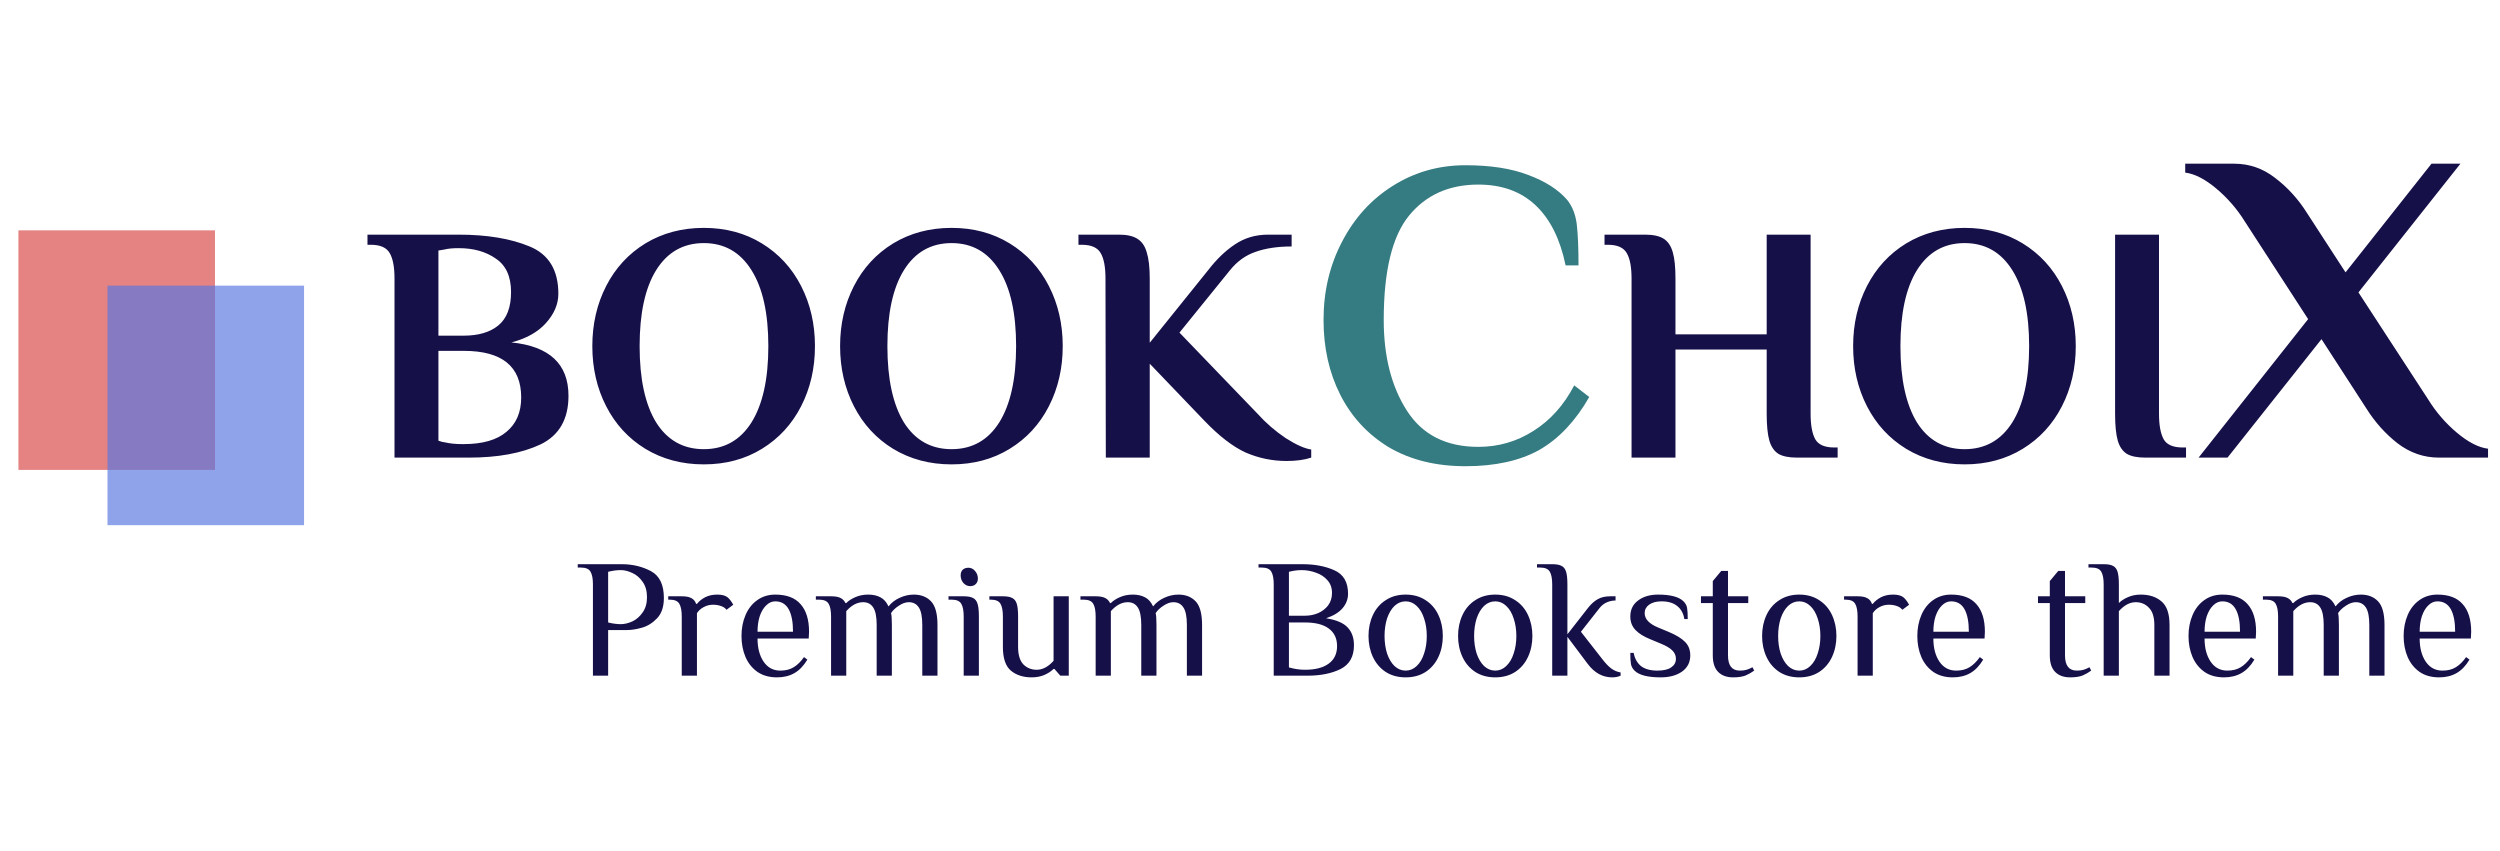 <svg width="814" height="277" viewBox="0 0 814 277" fill="none" xmlns="http://www.w3.org/2000/svg">
<g clip-path="url(#clip0_0_1)">
<path d="M128.45 90.7C128.45 86.96 127.937 84.21 126.91 82.45C125.883 80.617 123.83 79.7 120.75 79.7H119.65V76.4H149.35C158.59 76.4 166.29 77.683 172.45 80.25C178.683 82.817 181.8 87.95 181.8 95.65C181.8 99.023 180.443 102.213 177.73 105.22C175.09 108.153 171.35 110.243 166.51 111.49C178.903 112.737 185.1 118.53 185.1 128.87C185.1 136.497 182.057 141.777 175.97 144.71C169.883 147.57 162.11 149 152.65 149H128.45V90.7ZM151 109.29C155.767 109.29 159.507 108.19 162.22 105.99C165.007 103.717 166.4 100.087 166.4 95.1C166.4 90.04 164.75 86.41 161.45 84.21C158.223 81.937 154.19 80.8 149.35 80.8C147.37 80.8 145.83 80.947 144.73 81.24L142.75 81.57V109.29H151ZM151 144.6C157.087 144.6 161.707 143.28 164.86 140.64C168.087 138 169.7 134.26 169.7 129.42C169.7 119.3 163.467 114.24 151 114.24H142.75V143.5C143.557 143.793 144.29 143.977 144.95 144.05C146.563 144.417 148.397 144.6 150.45 144.6H151ZM229.161 151.2C222.048 151.2 215.704 149.513 210.131 146.14C204.631 142.767 200.378 138.147 197.371 132.28C194.364 126.413 192.861 119.887 192.861 112.7C192.861 105.513 194.364 98.987 197.371 93.12C200.378 87.253 204.631 82.633 210.131 79.26C215.704 75.887 222.048 74.2 229.161 74.2C236.274 74.2 242.581 75.887 248.081 79.26C253.581 82.633 257.834 87.253 260.841 93.12C263.848 98.987 265.351 105.513 265.351 112.7C265.351 119.887 263.848 126.413 260.841 132.28C257.834 138.147 253.581 142.767 248.081 146.14C242.581 149.513 236.274 151.2 229.161 151.2ZM229.161 146.25C235.834 146.25 241.004 143.353 244.671 137.56C248.338 131.693 250.171 123.407 250.171 112.7C250.171 101.993 248.338 93.743 244.671 87.95C241.004 82.083 235.834 79.15 229.161 79.15C222.488 79.15 217.318 82.083 213.651 87.95C210.058 93.743 208.261 101.993 208.261 112.7C208.261 123.407 210.058 131.693 213.651 137.56C217.318 143.353 222.488 146.25 229.161 146.25ZM309.835 151.2C302.722 151.2 296.378 149.513 290.805 146.14C285.305 142.767 281.052 138.147 278.045 132.28C275.038 126.413 273.535 119.887 273.535 112.7C273.535 105.513 275.038 98.987 278.045 93.12C281.052 87.253 285.305 82.633 290.805 79.26C296.378 75.887 302.722 74.2 309.835 74.2C316.948 74.2 323.255 75.887 328.755 79.26C334.255 82.633 338.508 87.253 341.515 93.12C344.522 98.987 346.025 105.513 346.025 112.7C346.025 119.887 344.522 126.413 341.515 132.28C338.508 138.147 334.255 142.767 328.755 146.14C323.255 149.513 316.948 151.2 309.835 151.2ZM309.835 146.25C316.508 146.25 321.678 143.353 325.345 137.56C329.012 131.693 330.845 123.407 330.845 112.7C330.845 101.993 329.012 93.743 325.345 87.95C321.678 82.083 316.508 79.15 309.835 79.15C303.162 79.15 297.992 82.083 294.325 87.95C290.732 93.743 288.935 101.993 288.935 112.7C288.935 123.407 290.732 131.693 294.325 137.56C297.992 143.353 303.162 146.25 309.835 146.25ZM418.904 150.1C414.284 150.1 409.847 149.183 405.594 147.35C401.414 145.443 396.904 141.96 392.064 136.9L374.354 118.42V149H360.054L359.944 90.7C359.944 86.96 359.431 84.21 358.404 82.45C357.377 80.617 355.324 79.7 352.244 79.7H351.144V76.4H364.344C366.911 76.4 368.891 76.84 370.284 77.72C371.751 78.6 372.777 80.067 373.364 82.12C374.024 84.173 374.354 87.033 374.354 90.7V111.6L393.384 87.95C396.097 84.43 398.994 81.643 402.074 79.59C405.227 77.463 408.821 76.4 412.854 76.4H420.554V80.25C416.007 80.25 412.084 80.837 408.784 82.01C405.557 83.11 402.771 85.127 400.424 88.06L384.034 108.3L409.444 134.7C412.157 137.707 415.201 140.347 418.574 142.62C422.021 144.82 424.807 146.067 426.934 146.36V149C424.734 149.733 422.057 150.1 418.904 150.1ZM531.233 90.7C531.233 86.96 530.72 84.21 529.693 82.45C528.667 80.617 526.613 79.7 523.533 79.7H522.433V76.4H535.633C538.273 76.4 540.29 76.84 541.683 77.72C543.077 78.6 544.067 80.067 544.653 82.12C545.24 84.1 545.533 86.96 545.533 90.7V108.85H575.233V76.4H589.533V134.7C589.533 138.44 590.047 141.227 591.073 143.06C592.1 144.82 594.153 145.7 597.233 145.7H598.333V149H585.133C582.493 149 580.477 148.597 579.083 147.79C577.69 146.91 576.7 145.48 576.113 143.5C575.527 141.447 575.233 138.513 575.233 134.7V113.8H545.533V149H531.233V90.7ZM639.679 151.2C632.565 151.2 626.222 149.513 620.649 146.14C615.149 142.767 610.895 138.147 607.889 132.28C604.882 126.413 603.379 119.887 603.379 112.7C603.379 105.513 604.882 98.987 607.889 93.12C610.895 87.253 615.149 82.633 620.649 79.26C626.222 75.887 632.565 74.2 639.679 74.2C646.792 74.2 653.099 75.887 658.599 79.26C664.099 82.633 668.352 87.253 671.359 93.12C674.365 98.987 675.869 105.513 675.869 112.7C675.869 119.887 674.365 126.413 671.359 132.28C668.352 138.147 664.099 142.767 658.599 146.14C653.099 149.513 646.792 151.2 639.679 151.2ZM639.679 146.25C646.352 146.25 651.522 143.353 655.189 137.56C658.855 131.693 660.689 123.407 660.689 112.7C660.689 101.993 658.855 93.743 655.189 87.95C651.522 82.083 646.352 79.15 639.679 79.15C633.005 79.15 627.835 82.083 624.169 87.95C620.575 93.743 618.779 101.993 618.779 112.7C618.779 123.407 620.575 131.693 624.169 137.56C627.835 143.353 633.005 146.25 639.679 146.25ZM698.572 149C695.932 149 693.916 148.597 692.522 147.79C691.129 146.91 690.139 145.48 689.552 143.5C688.966 141.447 688.672 138.513 688.672 134.7V76.4H702.972V134.7C702.972 138.44 703.486 141.227 704.512 143.06C705.539 144.82 707.592 145.7 710.672 145.7H711.772V149H698.572ZM751.526 103.905L730.936 72.15C728.422 68.09 725.329 64.513 721.656 61.42C717.982 58.327 714.599 56.587 711.506 56.2V53.3H727.456C732.386 53.3 736.832 54.847 740.796 57.94C744.856 61.033 748.287 64.803 751.091 69.25L763.706 88.68L791.691 53.3H801.116L767.911 95.205L790.676 130.15C793.189 134.21 796.282 137.787 799.956 140.88C803.629 143.973 807.012 145.713 810.106 146.1V149H794.156C789.226 149 784.731 147.453 780.671 144.36C776.707 141.267 773.324 137.497 770.521 133.05L755.876 110.43L725.281 149H715.856L751.526 103.905Z" fill="#161049"/>
<path d="M477.144 151.8C467.53 151.8 459.224 149.747 452.224 145.64C445.317 141.44 440.044 135.747 436.404 128.56C432.764 121.373 430.944 113.253 430.944 104.2C430.944 94.867 432.95 86.373 436.964 78.72C440.977 70.973 446.484 64.907 453.484 60.52C460.577 56.04 468.464 53.8 477.144 53.8C485.357 53.8 492.217 54.873 497.724 57.02C503.23 59.073 507.43 61.78 510.324 65.14C512.004 67.287 513.03 69.947 513.404 73.12C513.777 76.293 513.964 80.727 513.964 86.42H509.764C507.99 77.833 504.724 71.3 499.964 66.82C495.204 62.34 488.997 60.1 481.344 60.1C471.824 60.1 464.31 63.46 458.804 70.18C453.297 76.9 450.544 88.24 450.544 104.2C450.544 116.053 453.064 125.9 458.104 133.74C463.144 141.58 470.89 145.5 481.344 145.5C487.877 145.5 493.85 143.773 499.264 140.32C504.77 136.867 509.204 131.92 512.564 125.48L517.464 129.26C512.984 137.1 507.57 142.84 501.224 146.48C494.877 150.027 486.85 151.8 477.144 151.8Z" fill="#357C82"/>
<path d="M193.059 190.3C193.059 188.43 192.803 187.055 192.289 186.175C191.776 185.258 190.749 184.8 189.209 184.8H188.109V183.7H202.409C205.929 183.7 209.101 184.452 211.924 185.955C214.748 187.458 216.159 190.373 216.159 194.7C216.159 197.56 215.426 199.76 213.959 201.3C212.493 202.84 210.843 203.867 209.009 204.38C207.213 204.893 205.563 205.15 204.059 205.15H198.009V220H193.059V190.3ZM202.134 203.225C203.308 203.225 204.554 202.932 205.874 202.345C207.194 201.722 208.313 200.75 209.229 199.43C210.183 198.11 210.659 196.442 210.659 194.425C210.659 192.408 210.183 190.74 209.229 189.42C208.313 188.1 207.194 187.147 205.874 186.56C204.554 185.937 203.308 185.625 202.134 185.625C200.851 185.625 199.476 185.808 198.009 186.175V202.675C199.476 203.042 200.851 203.225 202.134 203.225ZM221.976 200.75C221.976 198.88 221.72 197.505 221.206 196.625C220.693 195.708 219.666 195.25 218.126 195.25H217.576V194.15H221.976C223.37 194.15 224.415 194.352 225.111 194.755C225.845 195.122 226.358 195.745 226.651 196.625H226.926C227.586 195.782 228.466 195.067 229.566 194.48C230.703 193.893 232.023 193.6 233.526 193.6C234.993 193.6 236.093 193.875 236.826 194.425C237.45 194.902 238.091 195.727 238.751 196.9L236.551 198.55C236.148 198 235.561 197.597 234.791 197.34C234.021 197.047 233.141 196.9 232.151 196.9C231.051 196.9 230.043 197.157 229.126 197.67C228.21 198.147 227.476 198.807 226.926 199.65V220H221.976V200.75ZM252.978 220.55C250.485 220.55 248.376 219.963 246.653 218.79C244.93 217.58 243.628 215.967 242.748 213.95C241.868 211.897 241.428 209.605 241.428 207.075C241.428 204.582 241.868 202.308 242.748 200.255C243.628 198.202 244.893 196.588 246.543 195.415C248.23 194.205 250.191 193.6 252.428 193.6C256.131 193.6 258.881 194.645 260.678 196.735C262.511 198.788 263.428 201.777 263.428 205.7L263.318 207.9H246.653C246.653 210.98 247.313 213.492 248.633 215.435C249.953 217.378 251.768 218.35 254.078 218.35C255.801 218.35 257.25 217.983 258.423 217.25C259.633 216.517 260.751 215.417 261.778 213.95L262.878 214.775C261.668 216.792 260.256 218.258 258.643 219.175C257.03 220.092 255.141 220.55 252.978 220.55ZM258.203 205.7C258.203 202.473 257.726 200.017 256.773 198.33C255.82 196.643 254.371 195.8 252.428 195.8C251.328 195.8 250.338 196.24 249.458 197.12C248.578 197.963 247.881 199.137 247.368 200.64C246.891 202.143 246.653 203.83 246.653 205.7H258.203ZM270.594 200.75C270.594 198.88 270.337 197.505 269.824 196.625C269.31 195.708 268.284 195.25 266.744 195.25H265.644V194.15H270.594C271.95 194.15 272.977 194.333 273.674 194.7C274.407 195.067 274.939 195.617 275.269 196.35H275.544C276.314 195.58 277.304 194.938 278.514 194.425C279.76 193.875 281.154 193.6 282.694 193.6C284.234 193.6 285.554 193.893 286.654 194.48C287.754 195.03 288.634 196.02 289.294 197.45C290.247 196.24 291.457 195.305 292.924 194.645C294.427 193.948 295.967 193.6 297.544 193.6C299.89 193.6 301.76 194.333 303.154 195.8C304.547 197.267 305.244 199.833 305.244 203.5V220H300.294V203.5C300.294 200.86 299.927 198.972 299.194 197.835C298.46 196.662 297.36 196.075 295.894 196.075C294.867 196.075 293.785 196.46 292.649 197.23C291.512 197.963 290.669 198.77 290.119 199.65C290.302 200.2 290.394 201.483 290.394 203.5V220H285.444V203.5C285.444 200.86 285.077 198.972 284.344 197.835C283.61 196.662 282.51 196.075 281.044 196.075C279.1 196.075 277.267 197.047 275.544 198.99V220H270.594V200.75ZM315.867 190.85C315.024 190.85 314.291 190.502 313.667 189.805C313.081 189.108 312.787 188.283 312.787 187.33C312.787 186.56 313.007 185.955 313.447 185.515C313.924 185.075 314.547 184.855 315.317 184.855C316.161 184.855 316.876 185.203 317.462 185.9C318.086 186.597 318.397 187.422 318.397 188.375C318.397 189.145 318.159 189.75 317.682 190.19C317.242 190.63 316.637 190.85 315.867 190.85ZM313.777 200.75C313.777 198.88 313.521 197.505 313.007 196.625C312.494 195.708 311.467 195.25 309.927 195.25H308.827V194.15H313.777C315.134 194.15 316.142 194.333 316.802 194.7C317.499 195.03 317.994 195.653 318.287 196.57C318.581 197.487 318.727 198.88 318.727 200.75V220H313.777V200.75ZM335.892 220.55C333.142 220.55 330.887 219.817 329.127 218.35C327.404 216.883 326.542 214.317 326.542 210.65V200.75C326.542 198.88 326.286 197.505 325.772 196.625C325.259 195.708 324.232 195.25 322.692 195.25H322.142V194.15H326.542C327.899 194.15 328.907 194.333 329.567 194.7C330.264 195.03 330.759 195.653 331.052 196.57C331.346 197.487 331.492 198.88 331.492 200.75V210.65C331.492 213.217 332.061 215.105 333.197 216.315C334.371 217.488 335.819 218.075 337.542 218.075C339.486 218.075 341.319 217.103 343.042 215.16V194.15H347.992V220H345.242L343.317 217.8H343.042C342.272 218.57 341.264 219.23 340.017 219.78C338.807 220.293 337.432 220.55 335.892 220.55ZM356.746 200.75C356.746 198.88 356.489 197.505 355.976 196.625C355.463 195.708 354.436 195.25 352.896 195.25H351.796V194.15H356.746C358.103 194.15 359.129 194.333 359.826 194.7C360.559 195.067 361.091 195.617 361.421 196.35H361.696C362.466 195.58 363.456 194.938 364.666 194.425C365.913 193.875 367.306 193.6 368.846 193.6C370.386 193.6 371.706 193.893 372.806 194.48C373.906 195.03 374.786 196.02 375.446 197.45C376.399 196.24 377.609 195.305 379.076 194.645C380.579 193.948 382.119 193.6 383.696 193.6C386.043 193.6 387.913 194.333 389.306 195.8C390.699 197.267 391.396 199.833 391.396 203.5V220H386.446V203.5C386.446 200.86 386.079 198.972 385.346 197.835C384.613 196.662 383.513 196.075 382.046 196.075C381.019 196.075 379.938 196.46 378.801 197.23C377.664 197.963 376.821 198.77 376.271 199.65C376.454 200.2 376.546 201.483 376.546 203.5V220H371.596V203.5C371.596 200.86 371.229 198.972 370.496 197.835C369.763 196.662 368.663 196.075 367.196 196.075C365.253 196.075 363.419 197.047 361.696 198.99V220H356.746V200.75ZM414.725 190.3C414.725 188.43 414.468 187.055 413.955 186.175C413.441 185.258 412.415 184.8 410.875 184.8H409.775V183.7H424.075C428.071 183.7 431.536 184.36 434.47 185.68C437.44 187 438.925 189.548 438.925 193.325C438.925 195.048 438.338 196.607 437.165 198C435.991 199.393 434.195 200.493 431.775 201.3C435.148 201.85 437.495 202.858 438.815 204.325C440.171 205.755 440.85 207.68 440.85 210.1C440.85 213.803 439.383 216.388 436.45 217.855C433.553 219.285 429.978 220 425.725 220H414.725V190.3ZM424.9 200.475C426.403 200.475 427.815 200.2 429.135 199.65C430.491 199.063 431.591 198.22 432.435 197.12C433.278 195.983 433.7 194.627 433.7 193.05C433.7 191.4 433.205 190.025 432.215 188.925C431.225 187.788 429.96 186.963 428.42 186.45C426.916 185.9 425.376 185.625 423.8 185.625C422.516 185.625 421.141 185.808 419.675 186.175V200.475H424.9ZM424.9 218.075C428.236 218.075 430.803 217.415 432.6 216.095C434.433 214.775 435.35 212.868 435.35 210.375C435.35 207.882 434.451 205.975 432.655 204.655C430.895 203.335 428.31 202.675 424.9 202.675H419.675V217.305C421.435 217.818 423.176 218.075 424.9 218.075ZM457.683 220.55C455.19 220.55 453.027 219.963 451.193 218.79C449.36 217.58 447.967 215.948 447.013 213.895C446.06 211.842 445.583 209.568 445.583 207.075C445.583 204.582 446.06 202.308 447.013 200.255C447.967 198.202 449.36 196.588 451.193 195.415C453.027 194.205 455.19 193.6 457.683 193.6C460.177 193.6 462.34 194.205 464.173 195.415C466.007 196.588 467.4 198.202 468.353 200.255C469.307 202.308 469.783 204.582 469.783 207.075C469.783 209.568 469.307 211.842 468.353 213.895C467.4 215.948 466.007 217.58 464.173 218.79C462.34 219.963 460.177 220.55 457.683 220.55ZM457.683 218.35C459.04 218.35 460.232 217.855 461.258 216.865C462.322 215.875 463.128 214.518 463.678 212.795C464.265 211.072 464.558 209.165 464.558 207.075C464.558 204.985 464.265 203.078 463.678 201.355C463.128 199.632 462.322 198.275 461.258 197.285C460.232 196.295 459.04 195.8 457.683 195.8C456.327 195.8 455.117 196.295 454.053 197.285C453.027 198.275 452.22 199.632 451.633 201.355C451.083 203.078 450.808 204.985 450.808 207.075C450.808 209.165 451.083 211.072 451.633 212.795C452.22 214.518 453.027 215.875 454.053 216.865C455.117 217.855 456.327 218.35 457.683 218.35ZM486.848 220.55C484.355 220.55 482.192 219.963 480.358 218.79C478.525 217.58 477.132 215.948 476.178 213.895C475.225 211.842 474.748 209.568 474.748 207.075C474.748 204.582 475.225 202.308 476.178 200.255C477.132 198.202 478.525 196.588 480.358 195.415C482.192 194.205 484.355 193.6 486.848 193.6C489.342 193.6 491.505 194.205 493.338 195.415C495.172 196.588 496.565 198.202 497.518 200.255C498.472 202.308 498.948 204.582 498.948 207.075C498.948 209.568 498.472 211.842 497.518 213.895C496.565 215.948 495.172 217.58 493.338 218.79C491.505 219.963 489.342 220.55 486.848 220.55ZM486.848 218.35C488.205 218.35 489.397 217.855 490.423 216.865C491.487 215.875 492.293 214.518 492.843 212.795C493.43 211.072 493.723 209.165 493.723 207.075C493.723 204.985 493.43 203.078 492.843 201.355C492.293 199.632 491.487 198.275 490.423 197.285C489.397 196.295 488.205 195.8 486.848 195.8C485.492 195.8 484.282 196.295 483.218 197.285C482.192 198.275 481.385 199.632 480.798 201.355C480.248 203.078 479.973 204.985 479.973 207.075C479.973 209.165 480.248 211.072 480.798 212.795C481.385 214.518 482.192 215.875 483.218 216.865C484.282 217.855 485.492 218.35 486.848 218.35ZM524.923 220.55C521.807 220.55 519.148 219.083 516.948 216.15L510.348 207.35V220H505.398V190.3C505.398 188.43 505.142 187.055 504.628 186.175C504.115 185.258 503.088 184.8 501.548 184.8H500.448V183.7H505.398C506.755 183.7 507.763 183.883 508.423 184.25C509.12 184.58 509.615 185.203 509.908 186.12C510.202 187.037 510.348 188.43 510.348 190.3V206.525L517.223 197.725C518.177 196.552 519.185 195.672 520.248 195.085C521.312 194.462 522.687 194.15 524.373 194.15H526.023V195.525C525.033 195.525 524.08 195.727 523.163 196.13C522.247 196.533 521.458 197.157 520.798 198L514.748 205.7L521.623 214.5C522.687 215.893 523.677 216.938 524.593 217.635C525.547 218.332 526.573 218.772 527.673 218.955V220C526.867 220.367 525.95 220.55 524.923 220.55ZM540.728 220.55C536.511 220.55 533.669 219.817 532.203 218.35C531.579 217.727 531.194 217.03 531.048 216.26C530.901 215.453 530.828 214.225 530.828 212.575H531.928C532.258 214.408 533.046 215.838 534.293 216.865C535.576 217.855 537.354 218.35 539.628 218.35C541.644 218.35 543.148 218.002 544.138 217.305C545.164 216.608 545.678 215.673 545.678 214.5C545.678 213.437 545.274 212.52 544.468 211.75C543.698 210.98 542.451 210.247 540.728 209.55L537.428 208.175C535.228 207.295 533.578 206.268 532.478 205.095C531.378 203.922 530.828 202.473 530.828 200.75C530.828 198.513 531.671 196.772 533.358 195.525C535.044 194.242 537.226 193.6 539.903 193.6C543.936 193.6 546.686 194.333 548.153 195.8C548.776 196.423 549.161 197.12 549.308 197.89C549.454 198.66 549.528 199.888 549.528 201.575H548.428C548.134 199.742 547.364 198.33 546.118 197.34C544.871 196.313 543.166 195.8 541.003 195.8C539.279 195.8 537.923 196.167 536.933 196.9C535.979 197.597 535.503 198.513 535.503 199.65C535.503 201.557 536.969 203.115 539.903 204.325L543.203 205.7C545.696 206.727 547.511 207.827 548.648 209C549.784 210.137 550.353 211.603 550.353 213.4C550.353 215.637 549.454 217.397 547.658 218.68C545.861 219.927 543.551 220.55 540.728 220.55ZM564.284 220.55C562.23 220.55 560.617 219.963 559.444 218.79C558.27 217.617 557.684 215.82 557.684 213.4V196.35H553.834V194.15H557.684V189.2L560.434 185.9H562.634V194.15H569.234V196.35H562.634V213.4C562.634 216.7 563.917 218.35 566.484 218.35C567.364 218.35 568.097 218.258 568.684 218.075C569.307 217.892 569.949 217.617 570.609 217.25L571.159 218.35C570.315 218.973 569.38 219.505 568.354 219.945C567.327 220.348 565.97 220.55 564.284 220.55ZM585.838 220.55C583.344 220.55 581.181 219.963 579.348 218.79C577.514 217.58 576.121 215.948 575.168 213.895C574.214 211.842 573.738 209.568 573.738 207.075C573.738 204.582 574.214 202.308 575.168 200.255C576.121 198.202 577.514 196.588 579.348 195.415C581.181 194.205 583.344 193.6 585.838 193.6C588.331 193.6 590.494 194.205 592.328 195.415C594.161 196.588 595.554 198.202 596.508 200.255C597.461 202.308 597.938 204.582 597.938 207.075C597.938 209.568 597.461 211.842 596.508 213.895C595.554 215.948 594.161 217.58 592.328 218.79C590.494 219.963 588.331 220.55 585.838 220.55ZM585.838 218.35C587.194 218.35 588.386 217.855 589.413 216.865C590.476 215.875 591.283 214.518 591.833 212.795C592.419 211.072 592.713 209.165 592.713 207.075C592.713 204.985 592.419 203.078 591.833 201.355C591.283 199.632 590.476 198.275 589.413 197.285C588.386 196.295 587.194 195.8 585.838 195.8C584.481 195.8 583.271 196.295 582.208 197.285C581.181 198.275 580.374 199.632 579.788 201.355C579.238 203.078 578.963 204.985 578.963 207.075C578.963 209.165 579.238 211.072 579.788 212.795C580.374 214.518 581.181 215.875 582.208 216.865C583.271 217.855 584.481 218.35 585.838 218.35ZM604.828 200.75C604.828 198.88 604.571 197.505 604.058 196.625C603.544 195.708 602.518 195.25 600.978 195.25H600.428V194.15H604.828C606.221 194.15 607.266 194.352 607.963 194.755C608.696 195.122 609.209 195.745 609.503 196.625H609.778C610.438 195.782 611.318 195.067 612.418 194.48C613.554 193.893 614.874 193.6 616.378 193.6C617.844 193.6 618.944 193.875 619.678 194.425C620.301 194.902 620.943 195.727 621.603 196.9L619.403 198.55C618.999 198 618.413 197.597 617.643 197.34C616.873 197.047 615.993 196.9 615.003 196.9C613.903 196.9 612.894 197.157 611.978 197.67C611.061 198.147 610.328 198.807 609.778 199.65V220H604.828V200.75ZM635.83 220.55C633.336 220.55 631.228 219.963 629.505 218.79C627.781 217.58 626.48 215.967 625.6 213.95C624.72 211.897 624.28 209.605 624.28 207.075C624.28 204.582 624.72 202.308 625.6 200.255C626.48 198.202 627.745 196.588 629.395 195.415C631.081 194.205 633.043 193.6 635.28 193.6C638.983 193.6 641.733 194.645 643.53 196.735C645.363 198.788 646.28 201.777 646.28 205.7L646.17 207.9H629.505C629.505 210.98 630.165 213.492 631.485 215.435C632.805 217.378 634.62 218.35 636.93 218.35C638.653 218.35 640.101 217.983 641.275 217.25C642.485 216.517 643.603 215.417 644.63 213.95L645.73 214.775C644.52 216.792 643.108 218.258 641.495 219.175C639.881 220.092 637.993 220.55 635.83 220.55ZM641.055 205.7C641.055 202.473 640.578 200.017 639.625 198.33C638.671 196.643 637.223 195.8 635.28 195.8C634.18 195.8 633.19 196.24 632.31 197.12C631.43 197.963 630.733 199.137 630.22 200.64C629.743 202.143 629.505 203.83 629.505 205.7H641.055ZM674.015 220.55C671.962 220.55 670.348 219.963 669.175 218.79C668.002 217.617 667.415 215.82 667.415 213.4V196.35H663.565V194.15H667.415V189.2L670.165 185.9H672.365V194.15H678.965V196.35H672.365V213.4C672.365 216.7 673.648 218.35 676.215 218.35C677.095 218.35 677.828 218.258 678.415 218.075C679.038 217.892 679.68 217.617 680.34 217.25L680.89 218.35C680.047 218.973 679.112 219.505 678.085 219.945C677.058 220.348 675.702 220.55 674.015 220.55ZM684.954 190.3C684.954 188.43 684.697 187.055 684.184 186.175C683.671 185.258 682.644 184.8 681.104 184.8H680.004V183.7H684.954C686.311 183.7 687.319 183.883 687.979 184.25C688.676 184.58 689.171 185.203 689.464 186.12C689.757 187.037 689.904 188.43 689.904 190.3V196.35C690.674 195.58 691.664 194.938 692.874 194.425C694.121 193.875 695.514 193.6 697.054 193.6C699.804 193.6 702.041 194.333 703.764 195.8C705.524 197.267 706.404 199.833 706.404 203.5V220H701.454V203.5C701.454 200.933 700.867 199.063 699.694 197.89C698.557 196.68 697.127 196.075 695.404 196.075C693.461 196.075 691.627 197.047 689.904 198.99V220H684.954V190.3ZM724.13 220.55C721.637 220.55 719.529 219.963 717.805 218.79C716.082 217.58 714.78 215.967 713.9 213.95C713.02 211.897 712.58 209.605 712.58 207.075C712.58 204.582 713.02 202.308 713.9 200.255C714.78 198.202 716.045 196.588 717.695 195.415C719.382 194.205 721.344 193.6 723.58 193.6C727.284 193.6 730.034 194.645 731.83 196.735C733.664 198.788 734.58 201.777 734.58 205.7L734.47 207.9H717.805C717.805 210.98 718.465 213.492 719.785 215.435C721.105 217.378 722.92 218.35 725.23 218.35C726.954 218.35 728.402 217.983 729.575 217.25C730.785 216.517 731.904 215.417 732.93 213.95L734.03 214.775C732.82 216.792 731.409 218.258 729.795 219.175C728.182 220.092 726.294 220.55 724.13 220.55ZM729.355 205.7C729.355 202.473 728.879 200.017 727.925 198.33C726.972 196.643 725.524 195.8 723.58 195.8C722.48 195.8 721.49 196.24 720.61 197.12C719.73 197.963 719.034 199.137 718.52 200.64C718.044 202.143 717.805 203.83 717.805 205.7H729.355ZM741.746 200.75C741.746 198.88 741.489 197.505 740.976 196.625C740.463 195.708 739.436 195.25 737.896 195.25H736.796V194.15H741.746C743.103 194.15 744.129 194.333 744.826 194.7C745.559 195.067 746.091 195.617 746.421 196.35H746.696C747.466 195.58 748.456 194.938 749.666 194.425C750.913 193.875 752.306 193.6 753.846 193.6C755.386 193.6 756.706 193.893 757.806 194.48C758.906 195.03 759.786 196.02 760.446 197.45C761.399 196.24 762.609 195.305 764.076 194.645C765.579 193.948 767.119 193.6 768.696 193.6C771.043 193.6 772.913 194.333 774.306 195.8C775.699 197.267 776.396 199.833 776.396 203.5V220H771.446V203.5C771.446 200.86 771.079 198.972 770.346 197.835C769.613 196.662 768.513 196.075 767.046 196.075C766.019 196.075 764.938 196.46 763.801 197.23C762.664 197.963 761.821 198.77 761.271 199.65C761.454 200.2 761.546 201.483 761.546 203.5V220H756.596V203.5C756.596 200.86 756.229 198.972 755.496 197.835C754.763 196.662 753.663 196.075 752.196 196.075C750.253 196.075 748.419 197.047 746.696 198.99V220H741.746V200.75ZM794.17 220.55C791.676 220.55 789.568 219.963 787.845 218.79C786.121 217.58 784.82 215.967 783.94 213.95C783.06 211.897 782.62 209.605 782.62 207.075C782.62 204.582 783.06 202.308 783.94 200.255C784.82 198.202 786.085 196.588 787.735 195.415C789.421 194.205 791.383 193.6 793.62 193.6C797.323 193.6 800.073 194.645 801.87 196.735C803.703 198.788 804.62 201.777 804.62 205.7L804.51 207.9H787.845C787.845 210.98 788.505 213.492 789.825 215.435C791.145 217.378 792.96 218.35 795.27 218.35C796.993 218.35 798.441 217.983 799.615 217.25C800.825 216.517 801.943 215.417 802.97 213.95L804.07 214.775C802.86 216.792 801.448 218.258 799.835 219.175C798.221 220.092 796.333 220.55 794.17 220.55ZM799.395 205.7C799.395 202.473 798.918 200.017 797.965 198.33C797.011 196.643 795.563 195.8 793.62 195.8C792.52 195.8 791.53 196.24 790.65 197.12C789.77 197.963 789.073 199.137 788.56 200.64C788.083 202.143 787.845 203.83 787.845 205.7H799.395Z" fill="#161049"/>
<rect x="6" y="75" width="64" height="78" fill="#E16F6F" fill-opacity="0.86"/>
<rect x="35" y="93" width="64" height="78" fill="#5876E1" fill-opacity="0.67"/>
</g>
<defs>
<clipPath id="clip0_0_1">
<rect width="814" height="277" fill="white"/>
</clipPath>
</defs>
</svg>
